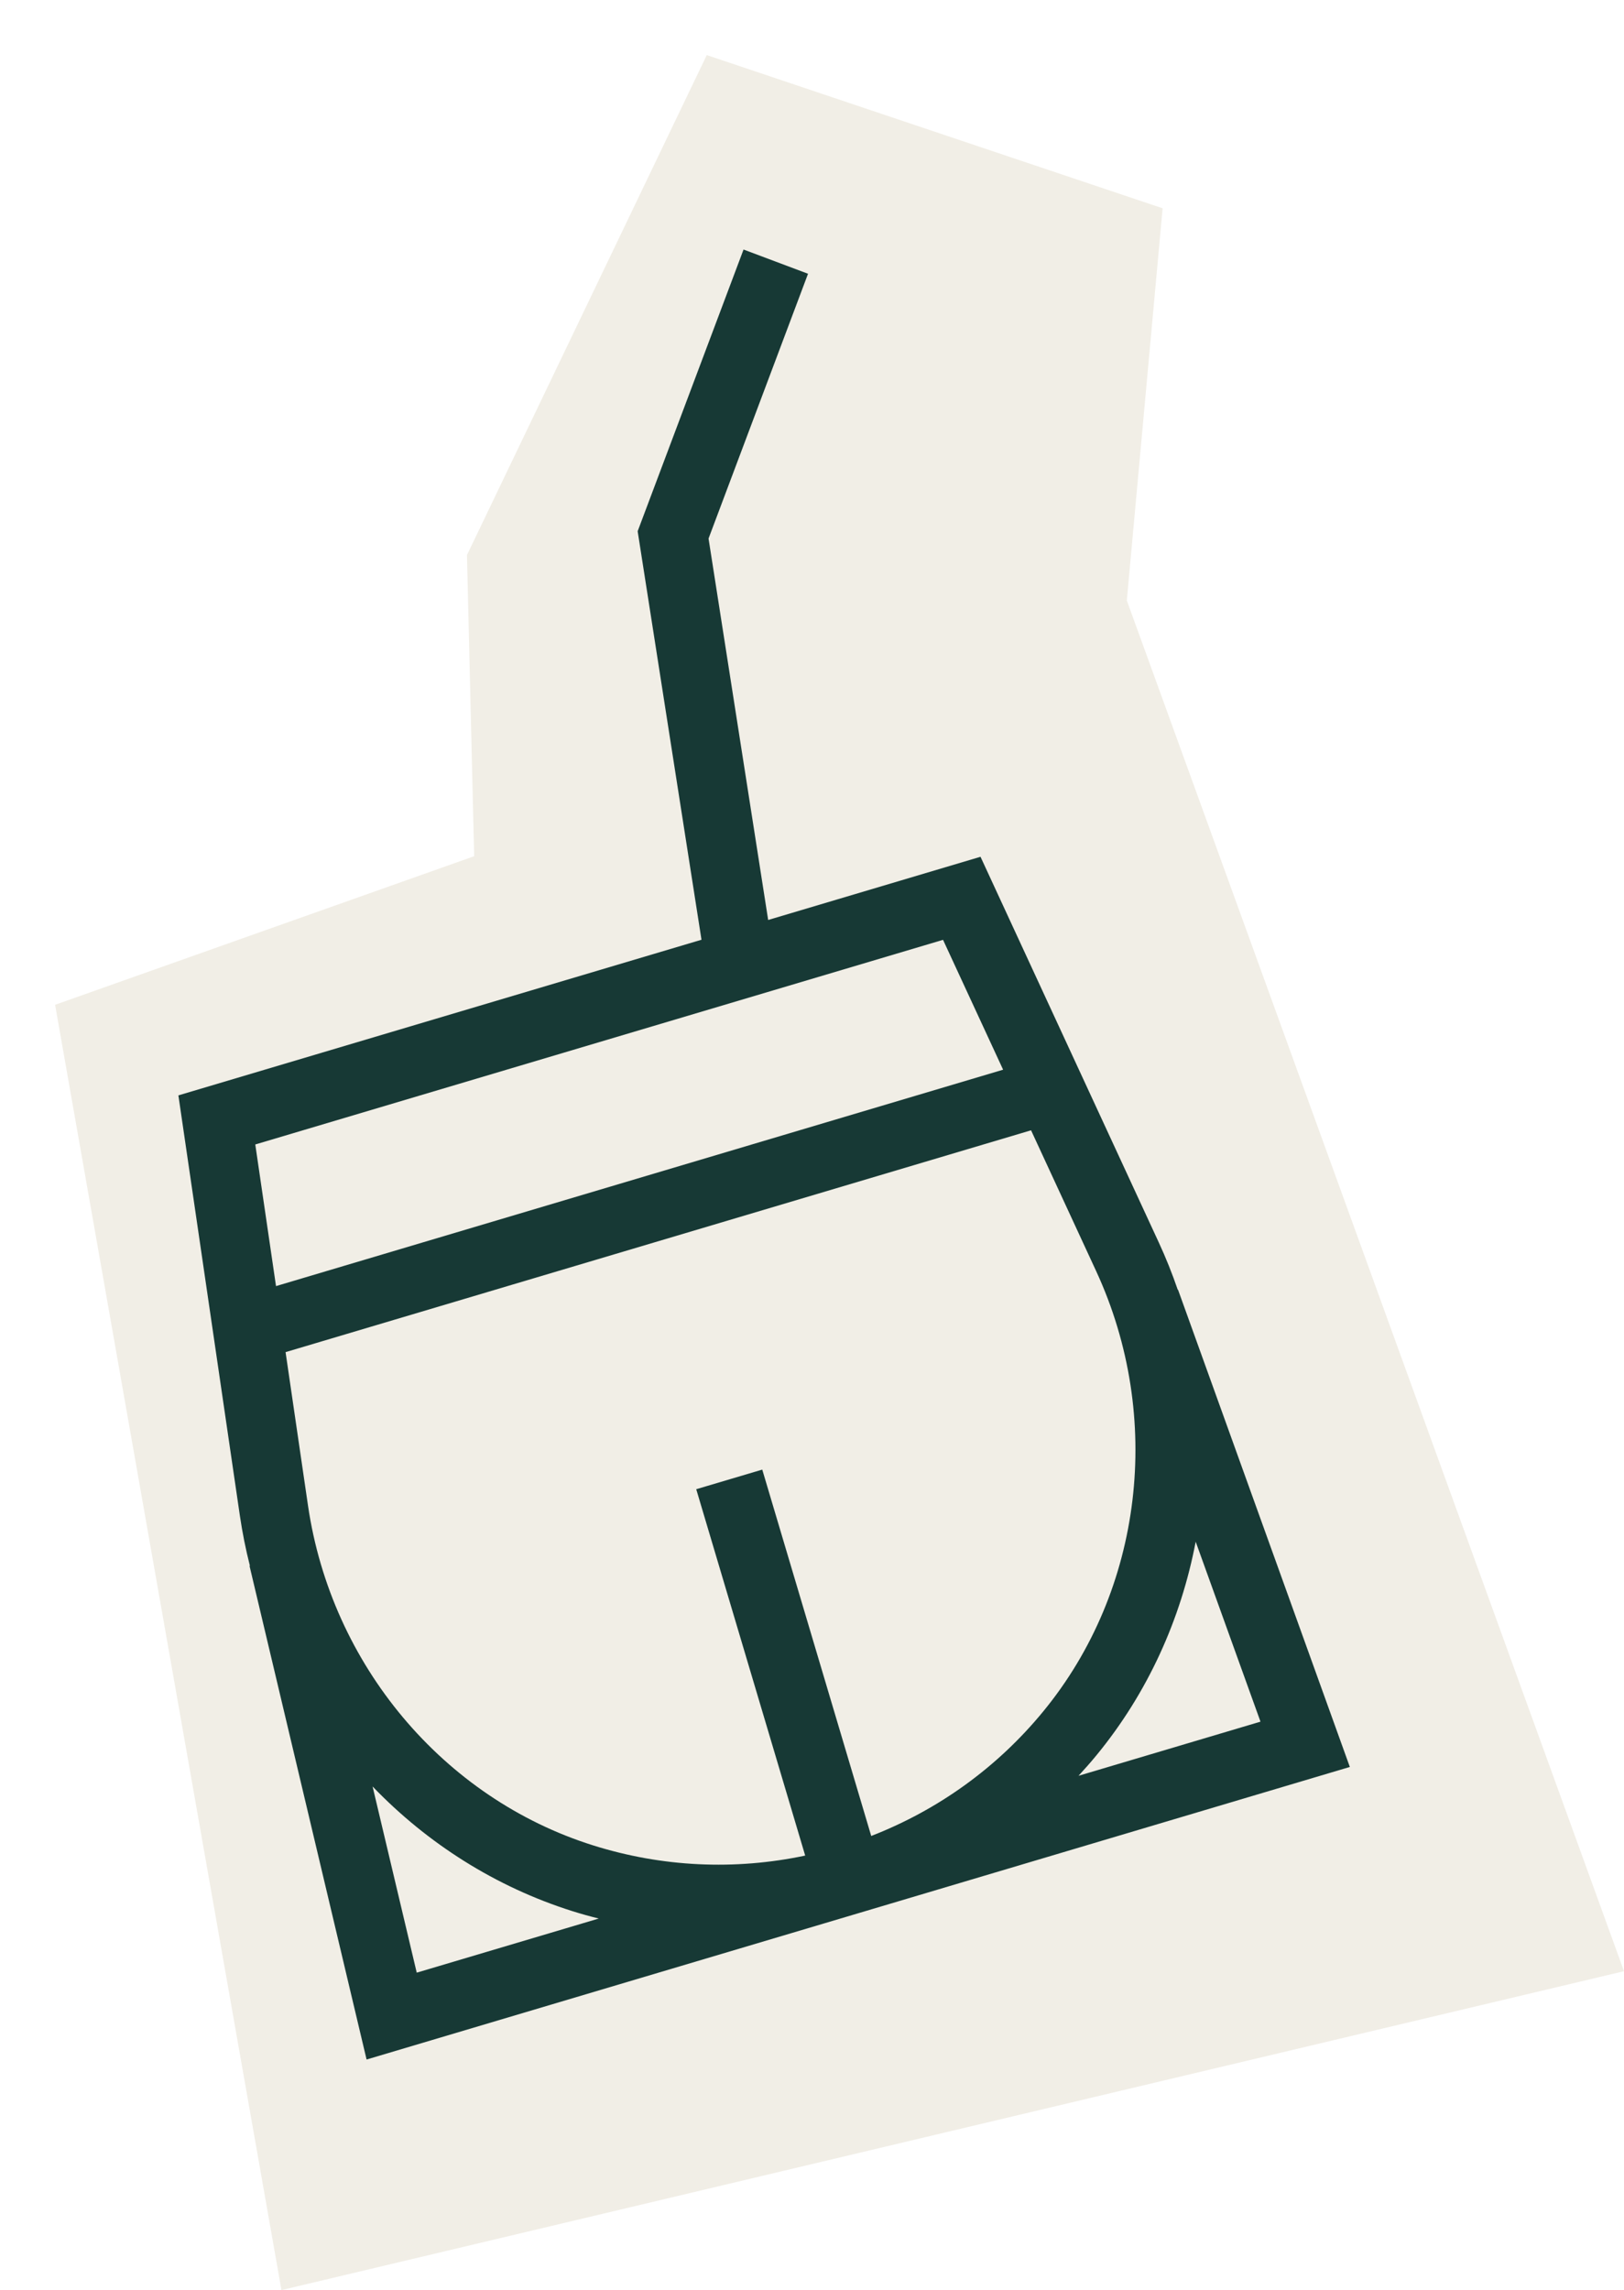 <?xml version="1.0" encoding="UTF-8"?>
<svg id="Capa_2" data-name="Capa 2" xmlns="http://www.w3.org/2000/svg" xmlns:xlink="http://www.w3.org/1999/xlink" viewBox="0 0 200.46 282.66">
  <defs>
    <style>
      .cls-1 {
        fill: #f1eee6;
        filter: url(#drop-shadow-1);
      }

      .cls-2 {
        fill: #173935;
      }
    </style>
    <filter id="drop-shadow-1" x="0" y="0" width="200.46" height="282.66" filterUnits="userSpaceOnUse">
      <feOffset dx="6.8" dy="6.8"/>
      <feGaussianBlur result="blur" stdDeviation="0"/>
      <feFlood flood-color="#000" flood-opacity=".15"/>
      <feComposite in2="blur" operator="in"/>
      <feComposite in="SourceGraphic"/>
    </filter>
  </defs>
  <g id="Capa_1-2" data-name="Capa 1">
    <g>
      <polygon class="cls-1" points="27.94 275.86 0 117.22 51.73 98.88 50.84 61.71 80.44 0 136.71 18.91 132.29 67.32 193.66 236.5 27.94 275.86"/>
      <path class="cls-2" d="M145.42,159.18l-.04.02c-.68-1.98-1.46-3.94-2.35-5.86l-22-47.59-26.21,7.8-7.36-47.08,12.28-32.68-7.96-2.99-13.07,34.77,7.88,50.42-64.57,19.21,7.59,51.88c.31,2.1.72,4.16,1.24,6.19h-.05s14.45,60.93,14.45,60.93l56.61-16.84,4.07-1.21,60.69-18.06-21.21-58.91ZM135.31,156.9c8.33,18.03,5.77,39.36-6.54,54.34-5.66,6.9-12.95,12.15-21.23,15.37l-13.45-45.22-8.15,2.42,13.45,45.22c-8.7,1.84-17.66,1.42-26.18-1.26-18.5-5.82-32.31-22.28-35.19-41.93l-2.77-18.95,92.02-27.38,8.04,17.39ZM116.4,115.99l7.42,16.04-89.75,26.71-2.56-17.48,84.9-25.26ZM46,220.51c6.75,7.02,15.18,12.39,24.66,15.38,1.08.34,2.16.64,3.25.91l-22.47,6.68-5.45-22.98ZM133.12,219.19c.76-.83,1.51-1.67,2.23-2.55,6.31-7.68,10.42-16.78,12.24-26.35l8,22.21-22.46,6.68Z"/>
    </g>
  </g>
</svg>